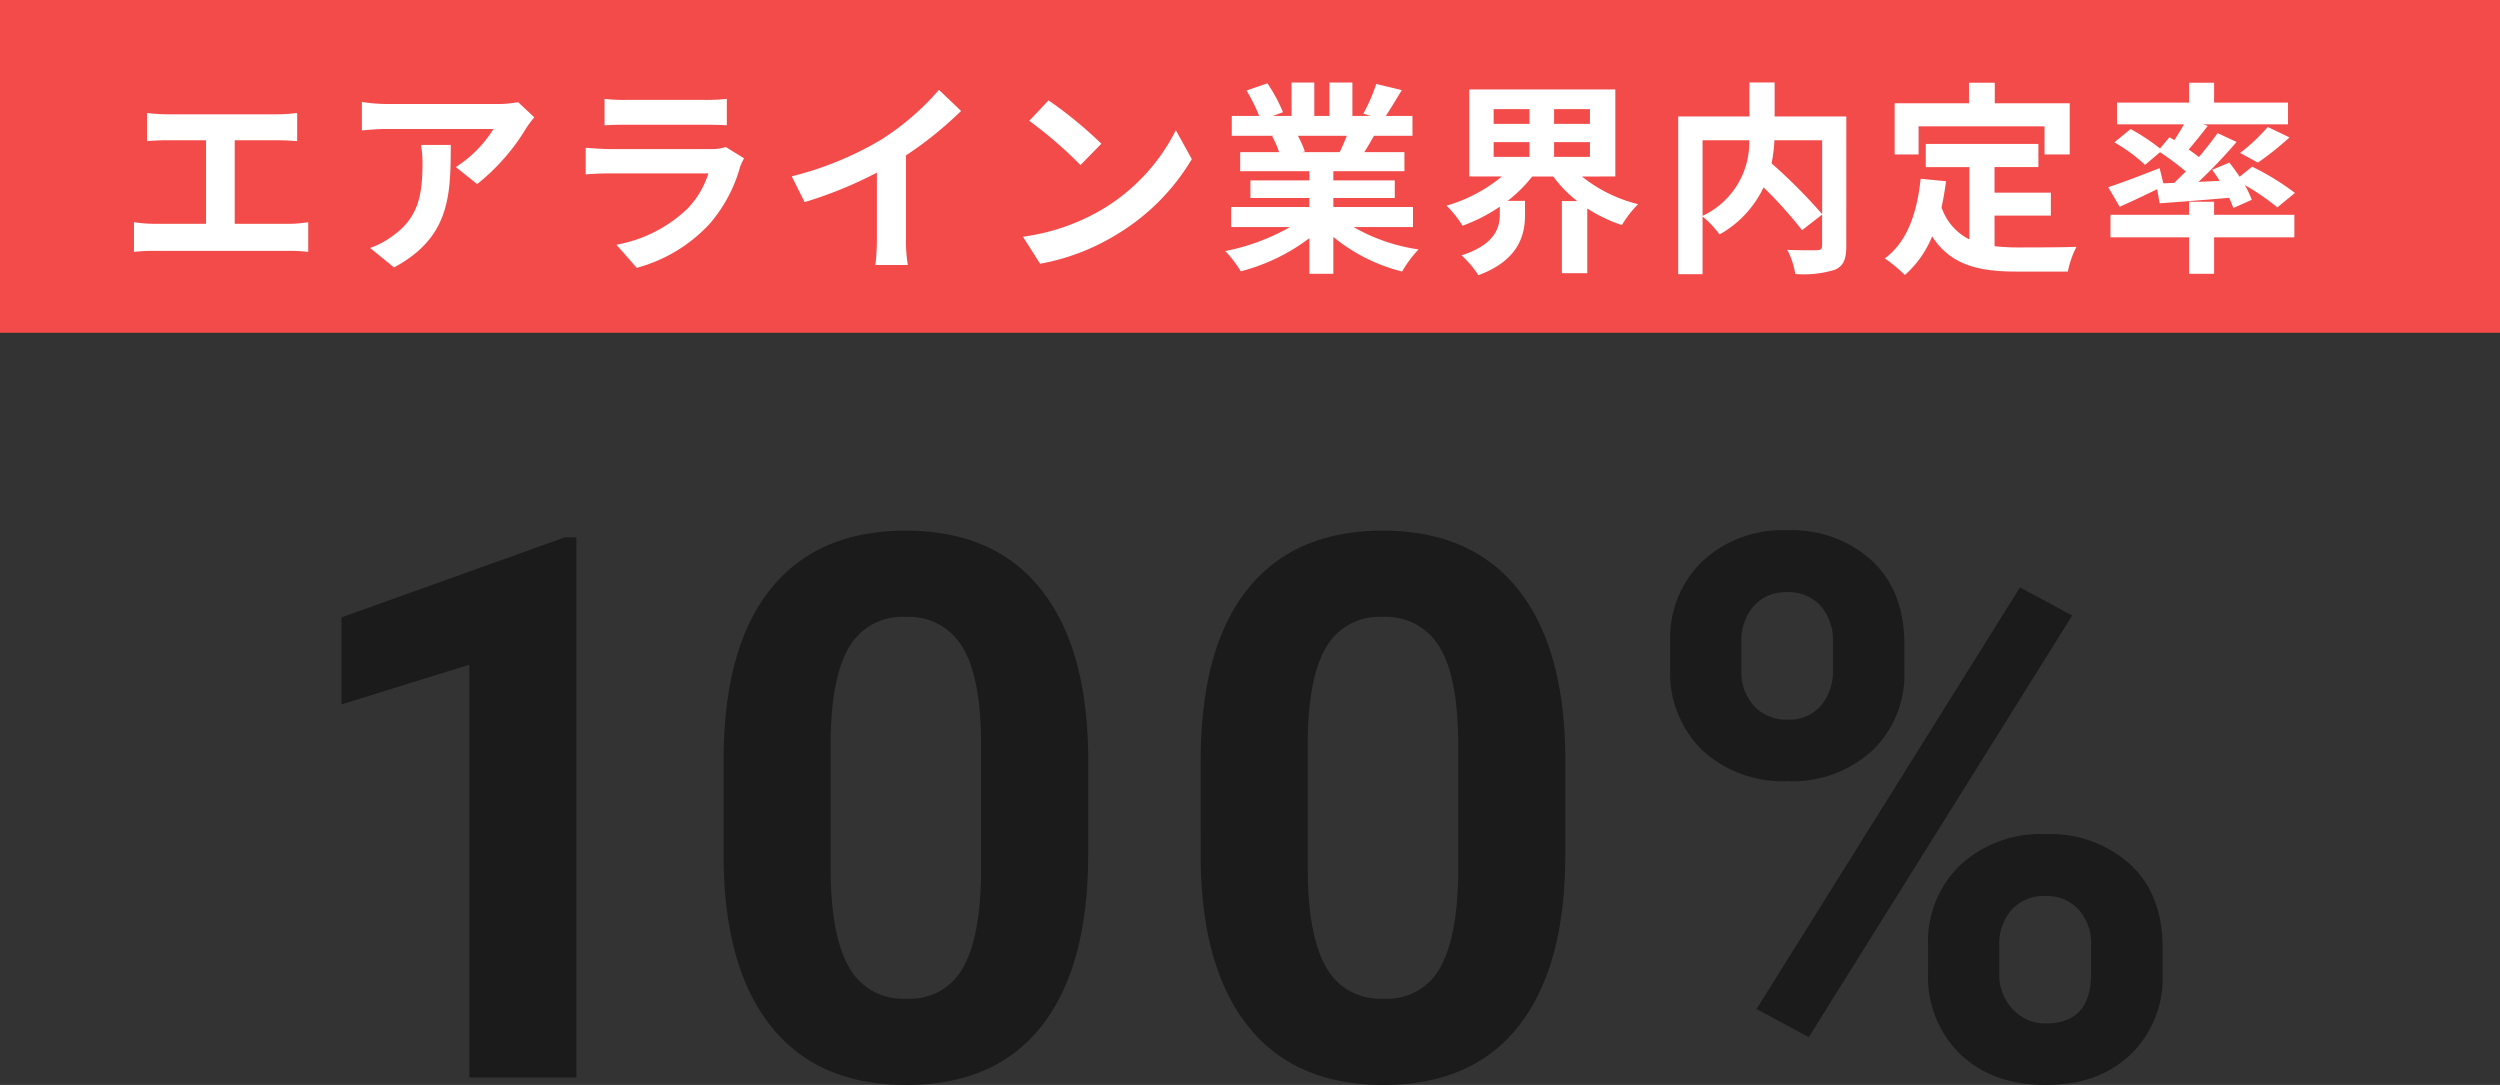 <svg xmlns="http://www.w3.org/2000/svg" width="293" height="127.156" viewBox="0 0 293 127.156">
  <rect x="0" y="0" width="293" height="127.156" fill="#333333" stroke="none"/>
  <g id="グループ_3854" data-name="グループ 3854" transform="translate(-336 -1691)">
    <path id="パス_2151" data-name="パス 2151" d="M-82.538-7.98h-12.55V-56.356l-14.982,4.646v-10.2l26.185-9.38h1.346Zm59.984-26.142q0,13.114-5.428,20.062T-43.875-7.112q-10.335,0-15.807-6.818t-5.6-19.541V-45.109q0-13.245,5.493-20.106t15.828-6.861q10.335,0,15.807,6.8t5.6,19.52Zm-12.55-12.8q0-7.868-2.15-11.454a7.264,7.264,0,0,0-6.709-3.586A7.135,7.135,0,0,0-50.5-58.545q-2.106,3.412-2.236,10.671v15.387q0,7.737,2.106,11.5a7.168,7.168,0,0,0,6.753,3.76,7.048,7.048,0,0,0,6.644-3.608q2.041-3.608,2.128-11.041Zm68.466,12.8q0,13.114-5.428,20.062T12.041-7.112q-10.335,0-15.807-6.818t-5.6-19.541V-45.109q0-13.245,5.493-20.106t15.828-6.861q10.335,0,15.807,6.8t5.6,19.52Zm-12.55-12.8q0-7.868-2.15-11.454a7.264,7.264,0,0,0-6.709-3.586,7.135,7.135,0,0,0-6.535,3.412Q3.312-55.133,3.182-47.874v15.387q0,7.737,2.106,11.5a7.168,7.168,0,0,0,6.753,3.76,7.048,7.048,0,0,0,6.644-3.608q2.041-3.608,2.128-11.041ZM45.659-59.048a12.5,12.5,0,0,1,3.778-9.445,13.7,13.7,0,0,1,9.9-3.626,13.917,13.917,0,0,1,9.988,3.583Q73.1-64.954,73.1-58.831V-55.7a12.343,12.343,0,0,1-3.778,9.423,13.847,13.847,0,0,1-9.9,3.561A13.935,13.935,0,0,1,49.458-46.3a12.646,12.646,0,0,1-3.8-9.662ZM54-55.7a5.85,5.85,0,0,0,1.5,4.191,5.158,5.158,0,0,0,3.93,1.585,4.919,4.919,0,0,0,3.865-1.607,6.22,6.22,0,0,0,1.433-4.3v-3.213a6.091,6.091,0,0,0-1.433-4.212,5.023,5.023,0,0,0-3.952-1.607,5.036,5.036,0,0,0-3.865,1.585A6.217,6.217,0,0,0,54-58.874ZM75.883-23.483A12.341,12.341,0,0,1,79.7-32.928a13.893,13.893,0,0,1,9.9-3.583,14.036,14.036,0,0,1,9.966,3.539q3.8,3.539,3.8,9.749V-20.1a12.434,12.434,0,0,1-3.735,9.4Q95.9-7.112,89.692-7.112q-6.253,0-10.031-3.6a12.591,12.591,0,0,1-3.778-9.554ZM84.22-20.1a5.8,5.8,0,0,0,1.563,4.082,5.1,5.1,0,0,0,3.908,1.694q5.3,0,5.3-5.862v-3.3a5.9,5.9,0,0,0-1.476-4.191A5.089,5.089,0,0,0,89.6-29.258,5.089,5.089,0,0,0,85.7-27.673a6.089,6.089,0,0,0-1.476,4.321ZM61.9-12.713l-6.123-3.3L86.652-65.432l6.123,3.3Z" transform="translate(486.09 1825.268)" fill="#1b1b1b"/>
    <path id="パス_11636" data-name="パス 11636" d="M0,0H293V39H0Z" transform="translate(336 1691)" fill="#f34a4a"/>
    <path id="パス_11637" data-name="パス 11637" d="M-124.764-16.752v3.288c.6-.048,1.632-.1,2.28-.1h4.632v9.792h-6.1A15.542,15.542,0,0,1-126.3-3.96V-.48a20.056,20.056,0,0,1,2.352-.12h15.816a19.255,19.255,0,0,1,2.256.12V-3.96a14.666,14.666,0,0,1-2.256.192h-6.36V-13.56h5.064c.7,0,1.536.048,2.256.1v-3.288c-.7.072-1.536.144-2.256.144h-13.056C-123.156-16.608-124.14-16.68-124.764-16.752Zm45.384.5-1.9-1.776a12.377,12.377,0,0,1-2.448.216H-96.66a19.027,19.027,0,0,1-2.928-.24v3.336c1.128-.1,1.92-.168,2.928-.168h12.5a14.272,14.272,0,0,1-4.416,4.464l2.5,1.992A24.444,24.444,0,0,0-80.316-15,12.083,12.083,0,0,1-79.38-16.248Zm-9.792,3.24h-3.48a13.305,13.305,0,0,1,.168,2.16c0,3.936-.576,6.48-3.624,8.592a9.483,9.483,0,0,1-2.52,1.32l2.808,2.28C-89.292-2.16-89.172-7.056-89.172-13.008Zm18.024-5.4v3.1c.7-.048,1.728-.072,2.5-.072h9.192c.864,0,1.992.024,2.64.072v-3.1a22.628,22.628,0,0,1-2.592.12h-9.24A20.231,20.231,0,0,1-71.148-18.408Zm16.344,6.96-2.136-1.32a5.063,5.063,0,0,1-1.752.24h-11.88c-.744,0-1.776-.072-2.784-.144v3.12c1.008-.1,2.208-.12,2.784-.12H-58.98A10.412,10.412,0,0,1-61.452-5.52a16.188,16.188,0,0,1-8.3,4.2l2.376,2.712a17.972,17.972,0,0,0,8.568-5.184A17.248,17.248,0,0,0-55.26-10.44,8.892,8.892,0,0,1-54.8-11.448Zm5.592,2.112L-47.7-6.312a48.09,48.09,0,0,0,8.472-3.456v7.68A26.878,26.878,0,0,1-39.4,1.056H-35.6a16.5,16.5,0,0,1-.216-3.144v-9.7a44.022,44.022,0,0,0,6.456-5.208l-2.592-2.472a30.769,30.769,0,0,1-6.768,5.832A38.592,38.592,0,0,1-49.212-9.336Zm30.1-8.9-2.256,2.4a49.9,49.9,0,0,1,6,5.184l2.448-2.5A48.472,48.472,0,0,0-19.116-18.24Zm-3,15.984L-20.1.912a25.991,25.991,0,0,0,8.9-3.384,25.52,25.52,0,0,0,8.88-8.88l-1.872-3.384A22.6,22.6,0,0,1-12.924-5.4,24.736,24.736,0,0,1-22.116-2.256ZM15.852-14.088c-.264.648-.552,1.344-.84,1.92H10.524l.408-.072a12.893,12.893,0,0,0-.816-1.848ZM23.6-3.384V-5.736H14.268V-6.792h7.2V-8.856h-7.2v-1.08H22.6v-2.232h-4.7c.36-.576.744-1.224,1.128-1.92h4.512v-2.328h-3.12c.552-.84,1.2-1.92,1.872-3.024l-3-.72a19.333,19.333,0,0,1-1.512,3.48l.864.264H16.5v-3.912H13.812v3.912H12.036v-3.912H9.372v3.912H7.188l1.176-.432A18.16,18.16,0,0,0,6.54-20.232l-2.448.84A21.513,21.513,0,0,1,5.58-16.416H2.364v2.328H7.38l-.288.048a10.785,10.785,0,0,1,.816,1.872H3.348v2.232H11.46v1.08H4.548v2.064H11.46v1.056H2.292v2.352H9.18A25.214,25.214,0,0,1,1.6-.576,13.312,13.312,0,0,1,3.42,1.8a22.766,22.766,0,0,0,8.04-3.888V2.088h2.808v-4.32a20.486,20.486,0,0,0,8.064,4.056,13.425,13.425,0,0,1,1.92-2.592,21.441,21.441,0,0,1-7.608-2.616Zm9.456-9.96h4.2v1.728h-4.2Zm0-3.864h4.2v1.728h-4.2ZM44.34-15.48h-4.2v-1.728h4.2Zm0,3.864h-4.2v-1.728h4.2Zm2.976,2.3v-10.2H30.2v10.2H34.02A17.978,17.978,0,0,1,27.54-5.9a13.205,13.205,0,0,1,1.872,2.352A19.248,19.248,0,0,0,33.78-5.784v.864c0,1.536-.48,3.552-4.488,4.848A11.263,11.263,0,0,1,31.26,2.256C36.036.5,36.732-2.52,36.732-4.8V-6.456h-2.04a16.231,16.231,0,0,0,2.88-2.856h2.472a14.481,14.481,0,0,0,2.808,2.88h-1.8V2.016h2.976V-5.568a17.543,17.543,0,0,0,4.056,1.944,12.809,12.809,0,0,1,1.9-2.448A17.07,17.07,0,0,1,43.4-9.312Zm24.24-4.248V-4.9a62.647,62.647,0,0,0-5.928-5.952,18.188,18.188,0,0,0,.336-2.712Zm-14.016,0h5.472A9.508,9.508,0,0,1,57.54-4.7Zm16.848-2.784h-8.4v-3.984H63.036v3.984H54.684V2.136H57.54V-4.632A11.613,11.613,0,0,1,59.532-2.52a12.457,12.457,0,0,0,5.16-5.52A50.193,50.193,0,0,1,69.2-3.024l2.352-1.824v3.6c0,.432-.144.552-.6.576-.456,0-2.064.024-3.48-.048a9.36,9.36,0,0,1,.936,2.832,12.388,12.388,0,0,0,4.656-.5c1.008-.456,1.32-1.248,1.32-2.784Zm8.472,1.152H97.62V-11.9h2.952v-6H91.788v-2.4H88.764v2.4H80.052v6H82.86Zm8.9,10.464h6.6V-7.416h-6.6v-3H96.9v-2.712H83.7v2.712h5.112v8.472a6.46,6.46,0,0,1-3.264-3.768c.216-.96.384-1.968.528-3.048L83.1-9.048c-.432,4.1-1.608,7.416-4.2,9.336a17.477,17.477,0,0,1,2.352,1.944A12.029,12.029,0,0,0,84.444-2.3c2.208,3.408,5.5,4.128,9.912,4.128h6a10.673,10.673,0,0,1,1.008-2.9c-1.608.072-5.568.072-6.864.072a24.8,24.8,0,0,1-2.736-.144ZM111.54-8.52l-.432-1.776c-2.208.864-4.512,1.752-6.024,2.232l1.344,2.3c1.3-.576,2.88-1.32,4.392-2.064l.288,1.656c2.3-.168,5.232-.384,8.136-.648a9.292,9.292,0,0,1,.5,1.2l2.16-.96a9.915,9.915,0,0,0-.816-1.728,26.478,26.478,0,0,1,3.816,2.616l2.064-1.7a30.5,30.5,0,0,0-5.016-3.072l-1.464,1.176c-.384-.576-.816-1.152-1.2-1.656l-2.016.84c.288.408.6.84.864,1.3l-2.472.12a58.351,58.351,0,0,0,4.464-4.68L117.9-14.4c-.6.864-1.368,1.824-2.184,2.808-.36-.288-.768-.576-1.2-.888.7-.816,1.488-1.8,2.232-2.76l-.528-.192h9.936v-2.544h-8.664V-20.3h-2.928v2.328h-8.448v2.544h7.848c-.336.6-.744,1.272-1.128,1.848l-.576-.336-1.1,1.32a23.93,23.93,0,0,0-3.456-2.28l-1.9,1.56a18.912,18.912,0,0,1,3.6,2.64l1.752-1.488a33.011,33.011,0,0,1,3.024,2.256c-.456.456-.912.912-1.368,1.344Zm11.088-2.424a35.414,35.414,0,0,0,3.7-2.952L123.78-15.12a21.8,21.8,0,0,1-3.24,3.048ZM117.492-6.36h-2.928v1.536h-9.216v2.64h9.216V2.088h2.928V-2.184H126.9v-2.64h-9.408Z" transform="translate(478 1721)" fill="#fff"/>
  </g>
</svg>
